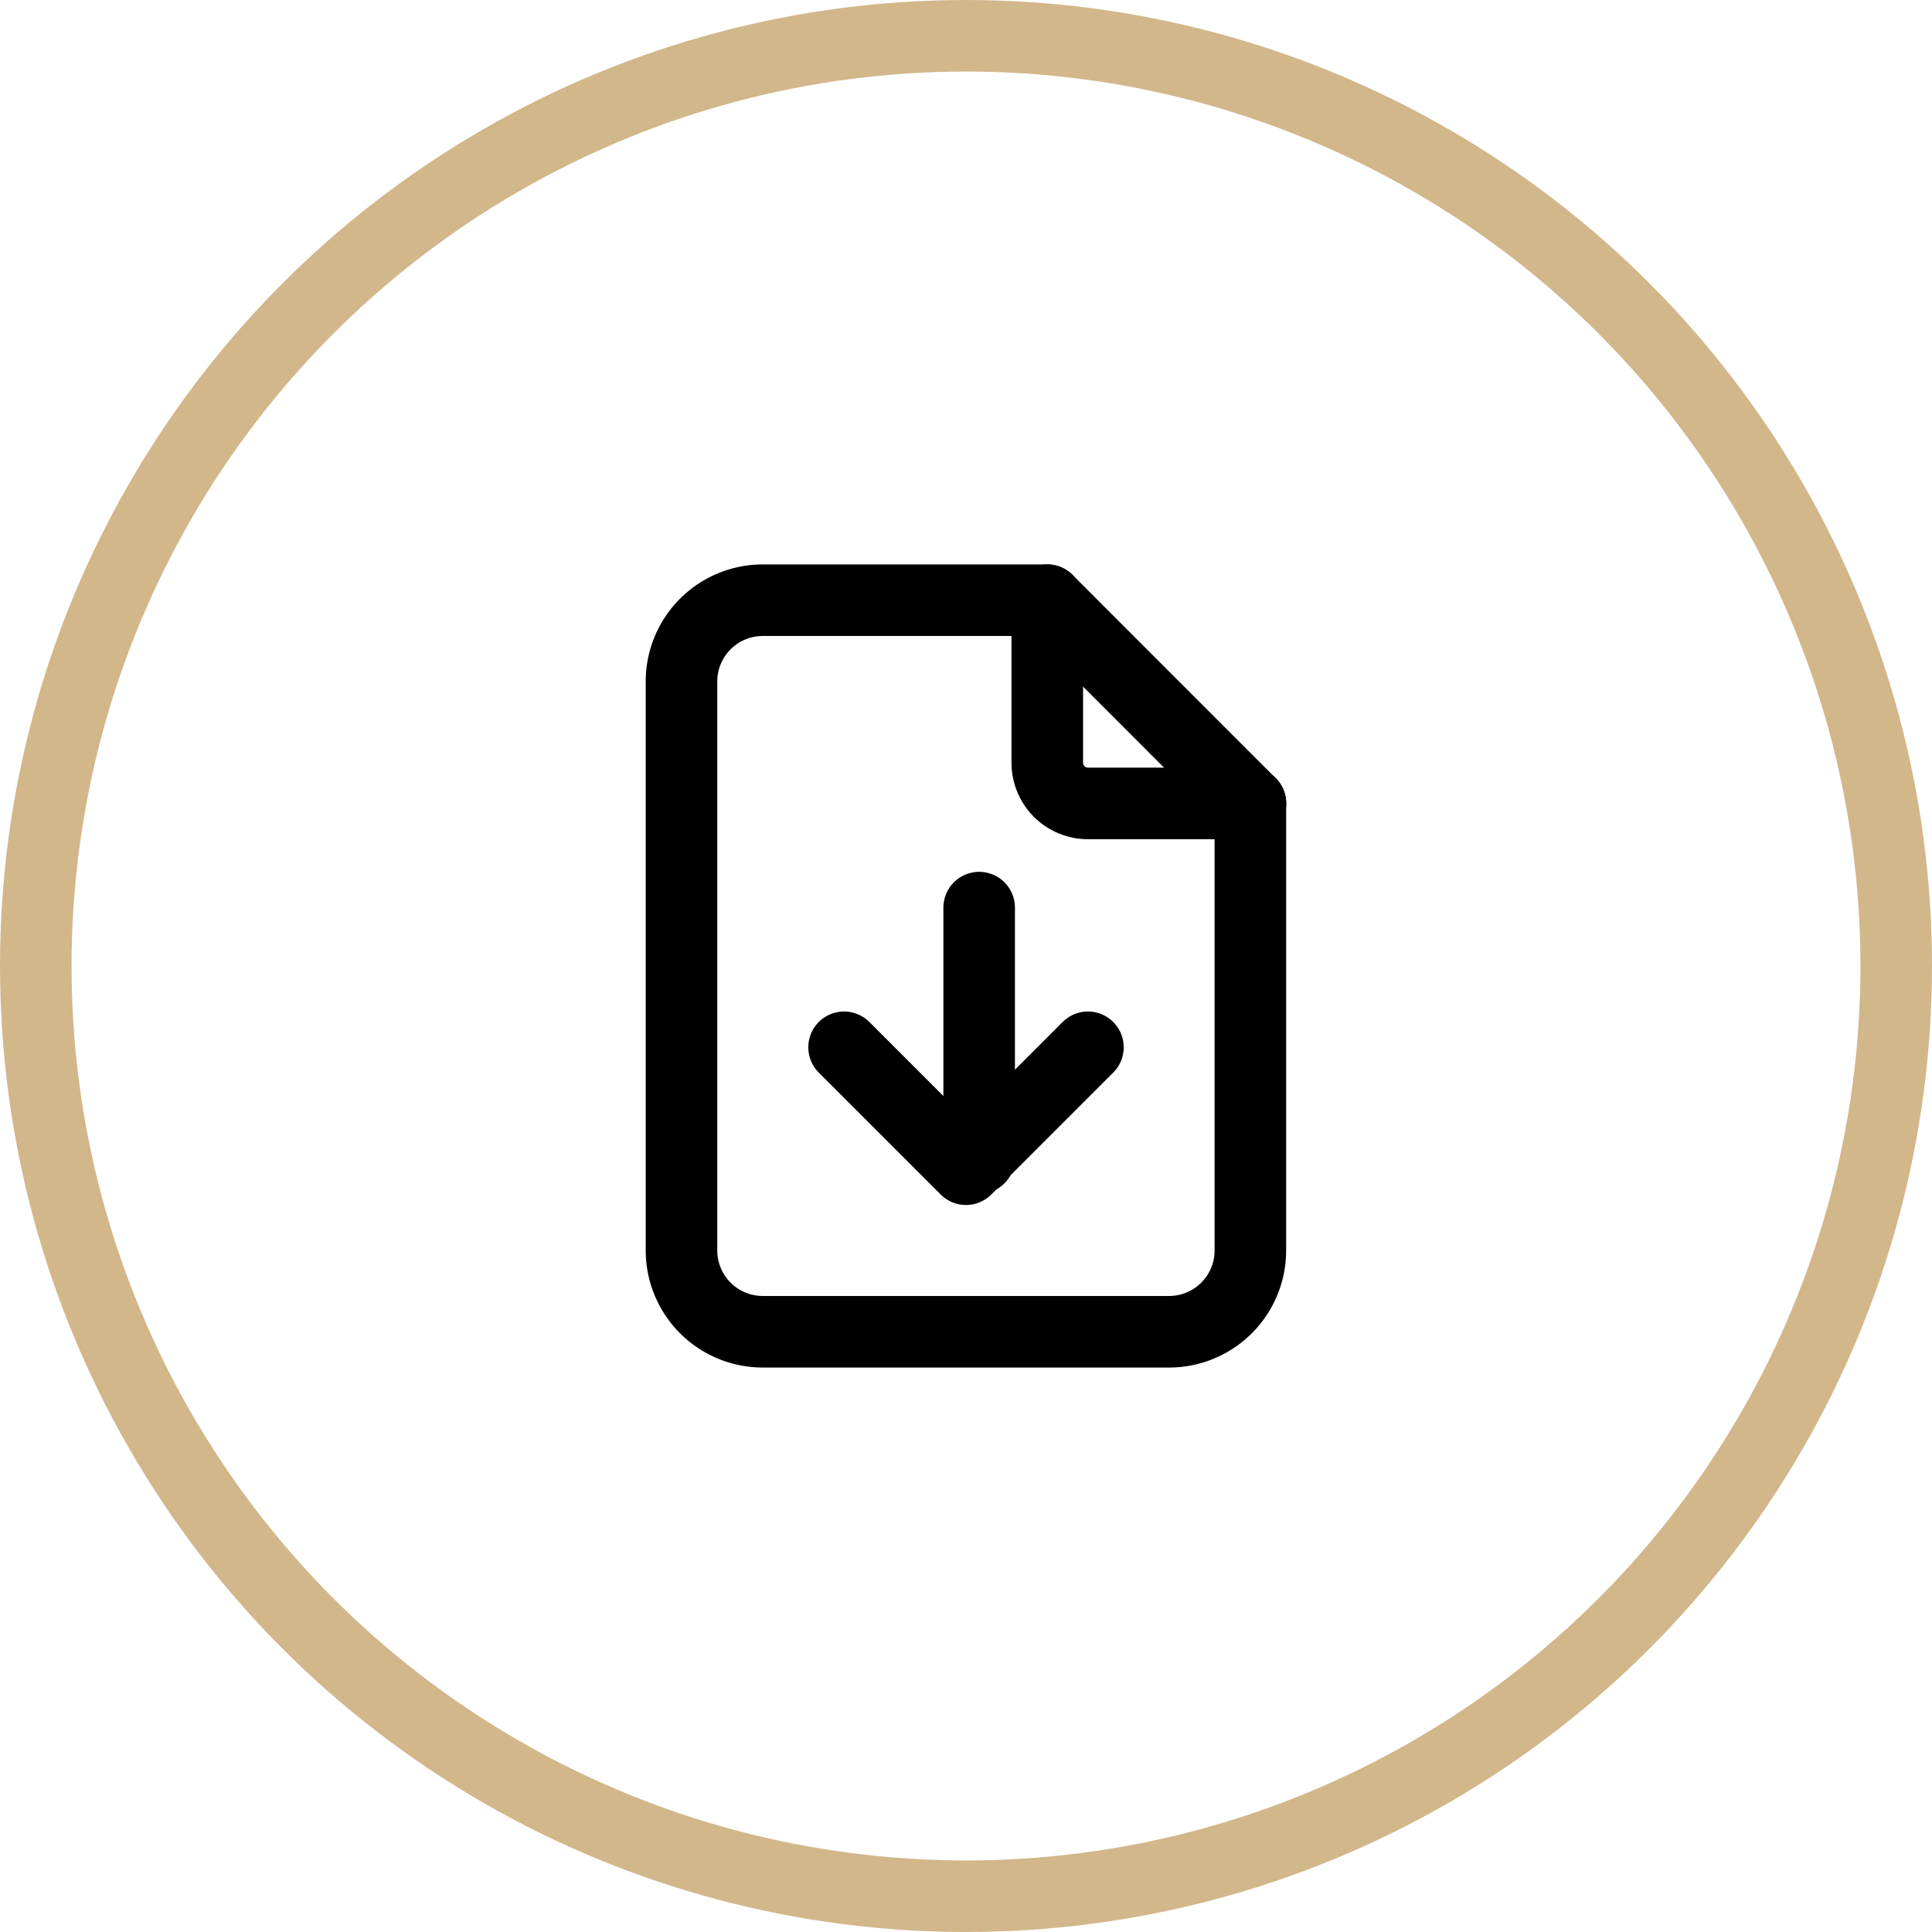 <svg xmlns="http://www.w3.org/2000/svg" width="54" height="54" viewBox="0 0 54 54"><g transform="translate(-1668 -515)"><g transform="translate(1668 515)" fill="none" stroke="#d2b78b" stroke-width="2"><circle cx="27" cy="27" r="27" stroke="none"/><circle cx="27" cy="27" r="26" fill="none"/></g><g transform="translate(1681.368 528.368)"><path d="M0,0H27.263V27.263H0Z" fill="none"/><path d="M14,3V7.544A1.136,1.136,0,0,0,15.136,8.68H19.68" transform="translate(1.904 0.408)" fill="none" stroke="#000" stroke-linecap="round" stroke-linejoin="round" stroke-width="2"/><path d="M18.632,23.447H7.272A2.272,2.272,0,0,1,5,21.175V5.272A2.272,2.272,0,0,1,7.272,3h7.952L20.9,8.68v12.5A2.272,2.272,0,0,1,18.632,23.447Z" transform="translate(0.68 0.408)" fill="none" stroke="#000" stroke-linecap="round" stroke-linejoin="round" stroke-width="2"/><line y2="7" transform="translate(14 12)" fill="none" stroke="#000" stroke-linecap="round" stroke-linejoin="round" stroke-width="2"/><path d="M9,14l3.408,3.408L15.816,14" transform="translate(1.224 1.904)" fill="none" stroke="#000" stroke-linecap="round" stroke-linejoin="round" stroke-width="2"/></g></g></svg>